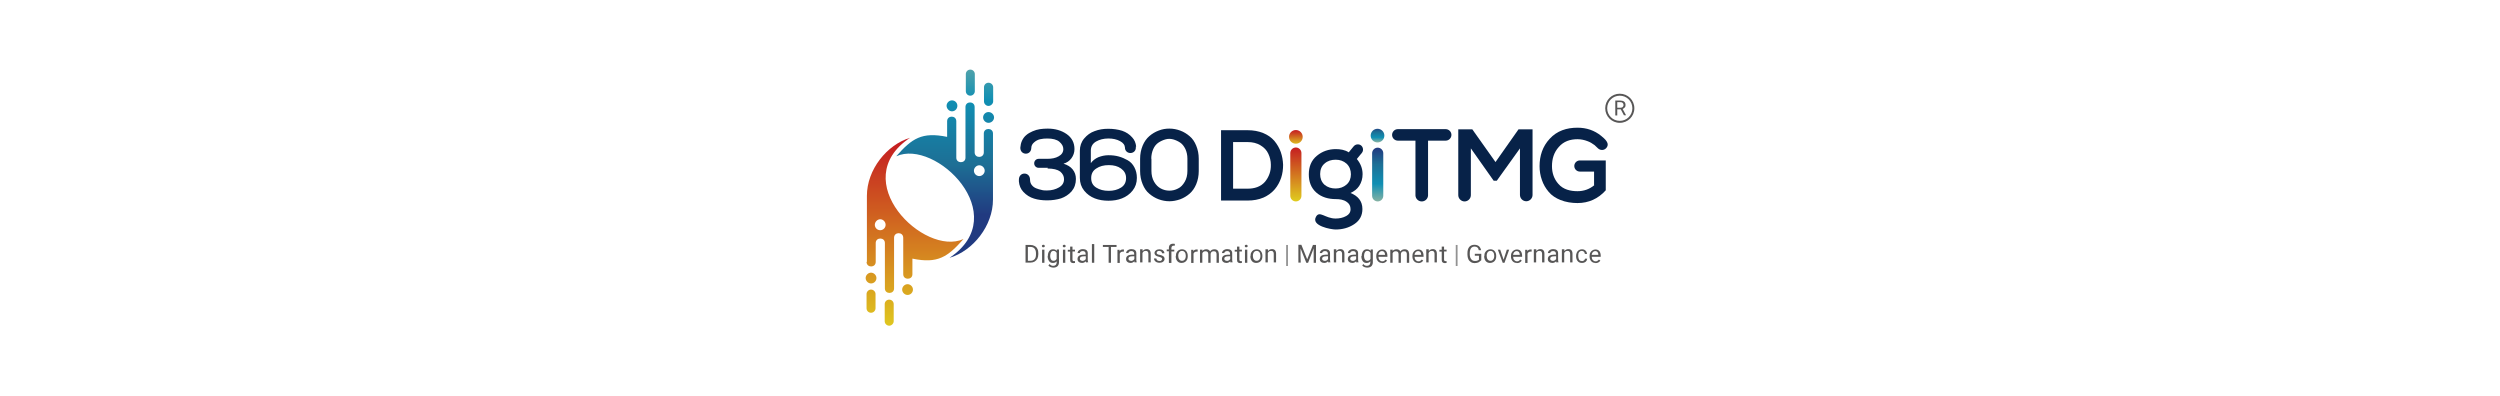 <?xml version="1.0" encoding="UTF-8"?>
<svg id="Layer_1" data-name="Layer 1" xmlns="http://www.w3.org/2000/svg" xmlns:xlink="http://www.w3.org/1999/xlink" viewBox="0 0 139 22">
  <defs>
    <style>
      .cls-1 {
        fill: url(#linear-gradient-4);
      }

      .cls-1, .cls-2, .cls-3, .cls-4, .cls-5, .cls-6, .cls-7, .cls-8, .cls-9, .cls-10, .cls-11, .cls-12, .cls-13, .cls-14, .cls-15 {
        fill-rule: evenodd;
      }

      .cls-2 {
        fill: url(#linear-gradient-12);
      }

      .cls-3 {
        fill: url(#linear-gradient-2);
      }

      .cls-4 {
        fill: url(#linear-gradient);
      }

      .cls-5 {
        fill: url(#linear-gradient-9);
      }

      .cls-6 {
        fill: url(#linear-gradient-6);
      }

      .cls-16 {
        fill: #929292;
      }

      .cls-7 {
        fill: url(#linear-gradient-14);
      }

      .cls-8 {
        fill: url(#linear-gradient-5);
      }

      .cls-9 {
        fill: url(#linear-gradient-10);
      }

      .cls-10 {
        fill: url(#linear-gradient-11);
      }

      .cls-17 {
        fill: #575656;
      }

      .cls-11 {
        fill: #072248;
      }

      .cls-12 {
        fill: url(#linear-gradient-13);
      }

      .cls-13 {
        fill: url(#linear-gradient-7);
      }

      .cls-14 {
        fill: url(#linear-gradient-8);
      }

      .cls-15 {
        fill: url(#linear-gradient-3);
      }
    </style>
    <linearGradient id="linear-gradient" x1="50.86" y1="7.89" x2="50.86" y2="18.5" gradientUnits="userSpaceOnUse">
      <stop offset="0" stop-color="#c51d21"/>
      <stop offset="1" stop-color="#e0cd1f"/>
    </linearGradient>
    <linearGradient id="linear-gradient-2" x1="49.44" y1="7.89" x2="49.44" y2="18.5" xlink:href="#linear-gradient"/>
    <linearGradient id="linear-gradient-3" x1="48.43" y1="7.89" x2="48.43" y2="18.5" xlink:href="#linear-gradient"/>
    <linearGradient id="linear-gradient-4" x1="48.43" y1="7.89" x2="48.43" y2="18.5" xlink:href="#linear-gradient"/>
    <linearGradient id="linear-gradient-5" x1="50.46" y1="7.89" x2="50.46" y2="18.5" xlink:href="#linear-gradient"/>
    <linearGradient id="linear-gradient-6" x1="52.53" y1="2.57" x2="52.53" y2="11.95" gradientUnits="userSpaceOnUse">
      <stop offset="0" stop-color="#80b0a4"/>
      <stop offset=".32" stop-color="#108fb3"/>
      <stop offset=".7" stop-color="#1d6f95"/>
      <stop offset="1" stop-color="#213a80"/>
    </linearGradient>
    <linearGradient id="linear-gradient-7" x1="53.95" y1="2.57" x2="53.95" y2="11.95" xlink:href="#linear-gradient-6"/>
    <linearGradient id="linear-gradient-8" x1="54.96" y1="2.57" x2="54.96" y2="11.95" xlink:href="#linear-gradient-6"/>
    <linearGradient id="linear-gradient-9" x1="54.96" y1="2.57" x2="54.96" y2="11.95" xlink:href="#linear-gradient-6"/>
    <linearGradient id="linear-gradient-10" x1="52.93" y1="2.57" x2="52.93" y2="11.95" xlink:href="#linear-gradient-6"/>
    <linearGradient id="linear-gradient-11" x1="72.04" y1="8.18" x2="72.04" y2="11.21" xlink:href="#linear-gradient"/>
    <linearGradient id="linear-gradient-12" x1="76.59" y1="11.16" x2="76.59" y2="8.24" xlink:href="#linear-gradient-6"/>
    <linearGradient id="linear-gradient-13" x1="72.05" y1="7.24" x2="72.05" y2="8.08" xlink:href="#linear-gradient"/>
    <linearGradient id="linear-gradient-14" x1="76.59" y1="7.89" x2="76.59" y2="7.1" xlink:href="#linear-gradient-6"/>
  </defs>
  <g>
    <path class="cls-4" d="M48.94,12.8c-.17,0-.3-.14-.3-.3s.14-.31,.3-.31,.3,.14,.3,.31-.14,.3-.3,.3Zm-.76,1.76c0,.34,.51,.34,.51,0v-1.05c0-.33,.51-.33,.51,0v2.53c0,.33,.51,.33,.51,0v-2.82c0-.34,.51-.34,.51,0v2.03c0,.33,.51,.33,.51,0v-.87c1.41,.29,1.96-.09,2.84-1.09-2.19,1-6.54-3.26-2.97-5.63-1.29,.39-2.4,1.77-2.4,3.23v3.67Z"/>
    <path class="cls-3" d="M49.19,16.91v.95c0,.14,.12,.25,.25,.25s.25-.12,.25-.25v-.95c0-.14-.11-.25-.25-.25s-.25,.11-.25,.25"/>
    <path class="cls-15" d="M48.68,17.14v-.79c0-.14-.12-.25-.25-.25s-.25,.11-.25,.25v.79c0,.14,.11,.25,.25,.25s.25-.12,.25-.25"/>
    <path class="cls-1" d="M48.43,15.76c.17,0,.3-.14,.3-.3s-.14-.3-.3-.3-.3,.14-.3,.3,.14,.3,.3,.3Z"/>
    <path class="cls-8" d="M50.46,16.4c.17,0,.3-.14,.3-.3s-.14-.3-.3-.3-.3,.14-.3,.3,.14,.3,.3,.3"/>
    <path class="cls-6" d="M54.45,9.79c-.17,0-.3-.14-.3-.3s.14-.3,.3-.3,.3,.14,.3,.3-.14,.3-.3,.3Zm-1.64,4.54c1.29-.39,2.4-1.77,2.4-3.24v-3.67c0-.33-.51-.33-.51,0v1.05c0,.34-.51,.34-.51,0v-2.52c0-.34-.51-.34-.51,0v2.82c0,.33-.51,.33-.51,0v-2.03c0-.34-.51-.34-.51,0v.87c-1.41-.29-1.96,.09-2.83,1.08,2.18-1,6.54,3.25,2.97,5.64Z"/>
    <path class="cls-13" d="M54.2,5.07v-.95c0-.14-.11-.25-.25-.25s-.25,.11-.25,.25v.95c0,.14,.11,.25,.25,.25s.25-.12,.25-.25"/>
    <path class="cls-14" d="M55.22,5.64v-.79c0-.14-.12-.25-.26-.25s-.25,.11-.25,.25v.79c0,.14,.12,.25,.25,.25s.26-.12,.26-.25"/>
    <path class="cls-5" d="M54.96,6.83c.17,0,.31-.14,.31-.3s-.14-.3-.31-.3-.3,.14-.3,.3,.14,.3,.3,.3Z"/>
    <path class="cls-9" d="M52.93,6.19c.17,0,.3-.14,.3-.31s-.14-.3-.3-.3-.3,.14-.3,.3,.14,.31,.3,.31"/>
  </g>
  <path class="cls-11" d="M61.64,10.61c-.27,0-.5-.06-.69-.18-.19-.12-.28-.29-.28-.53,0-.23,.09-.41,.28-.53,.19-.13,.42-.19,.7-.19s.5,.06,.68,.19c.18,.13,.28,.3,.28,.53s-.09,.41-.28,.53c-.19,.12-.42,.18-.68,.18m1.74-1.1c0,.27,.05,.51,.14,.73,.09,.22,.21,.4,.37,.53,.15,.13,.33,.24,.52,.31,.19,.07,.39,.11,.6,.11,.2,0,.4-.04,.6-.11,.19-.07,.37-.18,.52-.31,.15-.13,.28-.31,.37-.53,.09-.22,.14-.46,.14-.73v-.68c0-.27-.05-.51-.14-.73-.09-.22-.21-.4-.37-.53-.15-.13-.33-.24-.52-.31-.19-.07-.39-.11-.6-.11-.2,0-.4,.03-.6,.11-.19,.07-.37,.18-.52,.31-.15,.13-.28,.31-.37,.53-.09,.22-.14,.46-.14,.73v.68Zm.62-.68c0-.2,.04-.38,.11-.54,.07-.16,.17-.28,.29-.36,.12-.08,.25-.14,.39-.18,.14-.04,.28-.04,.43,0,.14,.04,.27,.1,.39,.18,.12,.08,.21,.2,.29,.36,.07,.16,.11,.33,.11,.53v.68c0,.24-.05,.44-.15,.61-.1,.17-.22,.3-.37,.37-.15,.08-.31,.12-.48,.12s-.33-.04-.48-.12c-.15-.08-.27-.2-.37-.37-.1-.17-.15-.38-.15-.61v-.68Zm-.84-.68c-.02-.2-.09-.37-.22-.51-.15-.17-.33-.29-.56-.37-.23-.07-.48-.11-.77-.11s-.52,.04-.76,.13c-.23,.08-.42,.22-.58,.41-.16,.19-.24,.42-.24,.68v1.51c0,.28,.08,.51,.24,.71,.16,.2,.36,.34,.59,.43,.23,.09,.49,.13,.76,.13s.52-.04,.75-.13c.23-.09,.43-.23,.59-.43,.16-.2,.24-.43,.24-.71,0-.23-.05-.42-.14-.59-.09-.17-.21-.3-.37-.39-.16-.09-.32-.16-.5-.21-.18-.05-.37-.07-.57-.07-.19,0-.38,.04-.56,.11-.18,.08-.32,.19-.42,.33v-.7c0-.22,.1-.39,.29-.5,.19-.11,.42-.17,.69-.17,.25,0,.47,.05,.65,.15,.17,.09,.26,.21,.27,.37,0,0,0,.03,0,.04,.07,.37,.65,.32,.6-.11Zm-4.93,1.22c.33,0,.56,.06,.71,.17,.14,.12,.21,.26,.21,.42,0,.2-.09,.35-.28,.46-.19,.11-.41,.17-.67,.17-.1,0-.2,0-.3-.03-.1-.02-.2-.05-.3-.09-.1-.04-.18-.1-.25-.19-.06-.08-.09-.18-.09-.29h0c0-.2-.13-.34-.31-.34h0c-.18,0-.31,.14-.31,.34,0,.03,0,.07,0,.1,.02,.23,.1,.42,.25,.58,.17,.18,.36,.3,.59,.37,.22,.07,.47,.1,.73,.1,.28,0,.54-.04,.77-.11,.23-.08,.43-.21,.59-.39,.16-.19,.24-.42,.24-.69,0-.21-.06-.38-.18-.53-.12-.15-.29-.25-.51-.32,.18-.05,.33-.15,.44-.3,.11-.15,.17-.32,.17-.51,0-.36-.15-.64-.44-.84-.29-.2-.64-.3-1.05-.3-.15,0-.29,.01-.43,.03-.14,.02-.27,.06-.41,.12-.13,.06-.25,.12-.35,.21-.1,.08-.18,.19-.24,.32-.05,.11-.08,.24-.09,.37-.02,.44,.6,.47,.61,.02,0-.12,.06-.22,.15-.3,.1-.09,.21-.15,.34-.18,.13-.03,.26-.04,.4-.04,.3,0,.53,.06,.67,.18,.14,.12,.22,.25,.22,.41,0,.17-.09,.31-.26,.4-.17,.1-.38,.14-.64,.14h-.18s-.29,0-.29,0c-.14,0-.25,.11-.25,.25h0c0,.14,.11,.25,.25,.25h.51Z"/>
  <g>
    <path class="cls-11" d="M68.56,7.89v2.6h.81c.37,0,.72-.1,.97-.39,.22-.27,.33-.59,.32-.94,0-.21-.05-.42-.14-.61-.09-.2-.24-.35-.42-.46-.22-.14-.47-.19-.72-.19h-.81Zm-.67-.65h1.49c.3,0,.59,.05,.86,.16,.24,.1,.45,.24,.62,.44,.15,.18,.27,.39,.35,.61,.08,.23,.12,.47,.13,.71,0,.25-.03,.49-.11,.73-.08,.23-.19,.44-.35,.63-.17,.2-.38,.35-.62,.46-.28,.12-.58,.17-.88,.17h-1.49v-3.91Z"/>
    <path class="cls-10" d="M72.36,8.59v2.3c0,.17-.14,.31-.31,.31h0c-.17,0-.31-.14-.31-.31v-2.38c0-.17,.14-.31,.31-.31h0c.17,0,.31,.14,.31,.31v.08Z"/>
    <path class="cls-2" d="M76.91,8.59v2.3c0,.17-.14,.31-.31,.31h0c-.17,0-.31-.14-.31-.31v-.35h0v-1.67h0v-.35c0-.17,.14-.31,.31-.31h0c.17,0,.31,.14,.31,.31v.08Z"/>
    <path class="cls-11" d="M78.7,7.82h-.62s-.36,0-.36,0c-.17,0-.32-.14-.32-.32h0c0-.17,.14-.32,.32-.32h2.66c.17,0,.32,.14,.32,.32h0c0,.17-.14,.32-.32,.32h-.36s-.62,0-.62,0v3.05h0c-.01,.18-.16,.33-.35,.33h0c-.19,0-.34-.15-.35-.33h0v-.02h0v-3.03Z"/>
    <path class="cls-11" d="M84.51,8.25l-1.29,1.8h-.17l-1.27-1.8v2.3h0v.3c0,.19-.16,.35-.35,.35h0c-.19,0-.35-.16-.35-.35v-3.66h.78l1.29,1.82,1.28-1.82h.78v3.35h0v.3c0,.19-.16,.35-.35,.35h0c-.19,0-.35-.16-.35-.35v-.3h0v-2.3Z"/>
    <path class="cls-11" d="M88.63,10.29v-.75h-.79c-.17,0-.31-.14-.31-.31h0c0-.17,.14-.31,.31-.31h.02s1.42,0,1.42,0v1.66h0c-.42,.47-.95,.71-1.57,.71-.32,0-.65-.05-.95-.17-.25-.1-.49-.25-.66-.46-.16-.19-.29-.41-.37-.65-.09-.25-.13-.51-.13-.77,0-.58,.17-1.1,.56-1.52,.41-.45,.95-.62,1.55-.62,.5,0,.94,.15,1.31,.45,.19,.16,.53,.42,.28,.69-.12,.13-.32,.13-.45,.01l-.19-.18c-.12-.09-.25-.17-.39-.22-.18-.07-.37-.11-.56-.11-.41,0-.77,.12-1.04,.43-.27,.3-.38,.66-.38,1.07,0,.37,.11,.71,.36,.99,.27,.31,.67,.4,1.06,.4,.35,0,.66-.11,.93-.33"/>
    <path class="cls-12" d="M72.05,7.23c.21,0,.38,.17,.38,.38s-.17,.38-.38,.38-.38-.17-.38-.38,.17-.38,.38-.38"/>
    <path class="cls-7" d="M76.59,7.16c.21,0,.38,.17,.38,.38s-.17,.38-.38,.38-.38-.17-.38-.38,.17-.38,.38-.38"/>
    <path class="cls-11" d="M74.26,8.88c-.23,0-.44,.06-.61,.21-.18,.15-.25,.36-.25,.59s.07,.43,.24,.59c.18,.15,.39,.21,.62,.21s.44-.07,.61-.22c.17-.15,.24-.35,.24-.57s-.07-.43-.24-.59c-.17-.15-.37-.22-.6-.22m.99-.74l-.27,.33c-.21-.14-.48-.18-.72-.18-.39,0-.75,.12-1.05,.37-.32,.26-.45,.62-.45,1.03s.12,.75,.41,1.01c.3,.27,.69,.37,1.09,.37,.21,0,.43,.03,.6,.15,.15,.1,.22,.23,.22,.41s-.09,.3-.24,.38c-.18,.1-.38,.14-.59,.14-.58,0-.89-.46-1.09-.1-.29,.51,.84,.71,1.09,.71,.37,0,.73-.09,1.04-.3,.3-.2,.45-.48,.45-.84,0-.45-.26-.73-.66-.89,.19-.09,.36-.21,.48-.39,.13-.2,.19-.42,.19-.66,0-.32-.12-.6-.32-.84l.28-.34c.1-.12,.08-.31-.04-.41h0c-.12-.1-.31-.08-.41,.04Z"/>
  </g>
  <g>
    <path class="cls-17" d="M57.02,14.61v-.99h.28c.09,0,.16,.02,.23,.06,.07,.04,.12,.09,.15,.16,.04,.07,.05,.15,.05,.24v.06c0,.09-.02,.17-.05,.24-.04,.07-.09,.12-.15,.16-.07,.04-.14,.06-.23,.06h-.27Zm.13-.88v.77h.14c.1,0,.18-.03,.23-.09,.06-.06,.08-.15,.08-.27v-.06c0-.11-.03-.2-.08-.26-.05-.06-.13-.09-.22-.09h-.15Z"/>
    <path class="cls-17" d="M57.93,13.68s0-.04,.02-.05c.01-.01,.03-.02,.06-.02s.04,0,.06,.02c.01,.01,.02,.03,.02,.05s0,.04-.02,.05c-.01,.01-.03,.02-.06,.02s-.04,0-.06-.02c-.01-.01-.02-.03-.02-.05Zm.14,.93h-.13v-.73h.13v.73Z"/>
    <path class="cls-17" d="M58.26,14.23c0-.11,.03-.21,.08-.27,.05-.07,.12-.1,.21-.1s.16,.03,.21,.09v-.08h.12v.71c0,.09-.03,.17-.08,.22-.06,.05-.13,.08-.23,.08-.05,0-.1-.01-.16-.03-.05-.02-.09-.05-.12-.09l.07-.08c.05,.07,.12,.1,.2,.1,.06,0,.11-.02,.14-.05,.03-.03,.05-.08,.05-.14v-.06c-.05,.06-.12,.09-.21,.09s-.16-.03-.21-.1c-.05-.07-.08-.16-.08-.28Zm.13,.01c0,.08,.02,.15,.05,.19,.03,.05,.08,.07,.14,.07,.08,0,.14-.04,.17-.11v-.33c-.04-.07-.1-.11-.17-.11-.06,0-.11,.02-.14,.07-.03,.05-.05,.12-.05,.21Z"/>
    <path class="cls-17" d="M59.09,13.68s0-.04,.02-.05c.01-.01,.03-.02,.06-.02s.04,0,.06,.02c.01,.01,.02,.03,.02,.05s0,.04-.02,.05c-.01,.01-.03,.02-.06,.02s-.04,0-.06-.02c-.01-.01-.02-.03-.02-.05Zm.14,.93h-.13v-.73h.13v.73Z"/>
    <path class="cls-17" d="M59.63,13.7v.18h.14v.1h-.14v.45s0,.05,.02,.07c.01,.01,.03,.02,.06,.02,.01,0,.03,0,.06,0v.1s-.07,.01-.1,.01c-.06,0-.1-.02-.13-.05-.03-.03-.04-.08-.04-.14v-.45h-.13v-.1h.13v-.18h.13Z"/>
    <path class="cls-17" d="M60.39,14.61s-.01-.04-.02-.08c-.06,.06-.13,.09-.21,.09-.07,0-.13-.02-.18-.06-.05-.04-.07-.09-.07-.16,0-.08,.03-.14,.09-.18,.06-.04,.14-.06,.24-.06h.12v-.06s-.01-.08-.04-.1c-.03-.03-.06-.04-.12-.04-.04,0-.08,.01-.11,.03-.03,.02-.05,.05-.05,.08h-.13s.01-.07,.04-.11c.03-.03,.06-.06,.11-.08,.04-.02,.09-.03,.15-.03,.08,0,.15,.02,.2,.06,.05,.04,.07,.1,.07,.17v.34c0,.07,0,.12,.03,.16h0s-.13,.01-.13,.01Zm-.21-.1s.08-.01,.11-.03c.04-.02,.06-.05,.08-.08v-.15h-.1c-.15,0-.23,.04-.23,.13,0,.04,.01,.07,.04,.09,.03,.02,.06,.03,.1,.03Z"/>
    <path class="cls-17" d="M60.84,14.61h-.13v-1.04h.13v1.04Z"/>
    <path class="cls-17" d="M62.09,13.73h-.32v.88h-.13v-.88h-.32v-.11h.76v.11Z"/>
    <path class="cls-17" d="M62.49,13.99s-.04,0-.06,0c-.08,0-.14,.04-.17,.11v.52h-.13v-.73h.12v.08c.04-.07,.1-.1,.18-.1,.02,0,.04,0,.06,0v.12Z"/>
    <path class="cls-17" d="M63.09,14.61s-.01-.04-.02-.08c-.06,.06-.13,.09-.21,.09-.07,0-.13-.02-.18-.06-.05-.04-.07-.09-.07-.16,0-.08,.03-.14,.09-.18,.06-.04,.14-.06,.24-.06h.12v-.06s-.01-.08-.04-.1c-.03-.03-.06-.04-.12-.04-.04,0-.08,.01-.11,.03-.03,.02-.05,.05-.05,.08h-.13s.01-.07,.04-.11c.03-.03,.06-.06,.11-.08,.04-.02,.09-.03,.15-.03,.08,0,.15,.02,.2,.06,.05,.04,.07,.1,.07,.17v.34c0,.07,0,.12,.03,.16h0s-.13,.01-.13,.01Zm-.21-.1s.08-.01,.11-.03c.04-.02,.06-.05,.08-.08v-.15h-.1c-.15,0-.23,.04-.23,.13,0,.04,.01,.07,.04,.09,.03,.02,.06,.03,.1,.03Z"/>
    <path class="cls-17" d="M63.53,13.87v.09c.06-.07,.13-.11,.22-.11,.15,0,.23,.09,.23,.26v.48h-.13v-.48c0-.05-.01-.09-.04-.12-.02-.03-.06-.04-.11-.04-.04,0-.08,.01-.11,.03-.03,.02-.05,.05-.07,.09v.52h-.13v-.73h.12Z"/>
    <path class="cls-17" d="M64.62,14.41s-.01-.06-.04-.08c-.03-.02-.07-.03-.13-.05-.06-.01-.11-.03-.15-.05-.04-.02-.06-.04-.08-.07-.02-.03-.03-.06-.03-.09,0-.06,.03-.11,.08-.15,.05-.04,.12-.06,.19-.06,.08,0,.15,.02,.2,.06,.05,.04,.08,.1,.08,.16h-.13s-.01-.06-.04-.09c-.03-.02-.07-.04-.11-.04s-.08,0-.11,.03c-.03,.02-.04,.05-.04,.08,0,.03,.01,.05,.04,.07,.02,.02,.07,.03,.13,.04,.06,.01,.11,.03,.15,.05,.04,.02,.07,.04,.09,.07,.02,.03,.03,.06,.03,.1,0,.07-.03,.12-.08,.16-.05,.04-.12,.06-.2,.06-.06,0-.11-.01-.16-.03-.05-.02-.08-.05-.11-.09-.03-.04-.04-.08-.04-.12h.13s.02,.08,.05,.1c.03,.02,.07,.04,.12,.04,.05,0,.09,0,.11-.03,.03-.02,.04-.04,.04-.08Z"/>
    <path class="cls-17" d="M64.99,14.61v-.64h-.12v-.1h.12v-.08c0-.08,.02-.14,.06-.18,.04-.04,.1-.06,.18-.06,.03,0,.06,0,.09,.01v.1s-.05,0-.07,0c-.04,0-.07,.01-.09,.04-.02,.02-.03,.06-.03,.1v.08h.16v.1h-.16v.64h-.13Z"/>
    <path class="cls-17" d="M65.38,14.23c0-.07,.01-.14,.04-.19,.03-.06,.07-.1,.12-.13,.05-.03,.11-.05,.17-.05,.1,0,.18,.03,.24,.1,.06,.07,.09,.16,.09,.28h0c0,.08-.01,.14-.04,.2-.03,.06-.07,.1-.12,.13-.05,.03-.11,.05-.18,.05-.1,0-.18-.03-.24-.1-.06-.07-.09-.16-.09-.27h0Zm.13,0c0,.08,.02,.15,.06,.2,.04,.05,.09,.07,.15,.07s.11-.02,.15-.07c.04-.05,.06-.12,.06-.21,0-.08-.02-.15-.06-.2-.04-.05-.09-.07-.15-.07s-.11,.02-.15,.07c-.04,.05-.06,.12-.06,.21Z"/>
    <path class="cls-17" d="M66.59,13.99s-.04,0-.06,0c-.08,0-.14,.04-.17,.11v.52h-.13v-.73h.12v.08c.04-.07,.1-.1,.18-.1,.02,0,.04,0,.06,0v.12Z"/>
    <path class="cls-17" d="M66.85,13.87v.08c.06-.06,.13-.09,.22-.09,.1,0,.17,.04,.21,.12,.02-.04,.06-.06,.1-.09,.04-.02,.09-.03,.14-.03,.16,0,.24,.09,.25,.26v.49h-.13v-.48c0-.05-.01-.09-.04-.12-.02-.03-.06-.04-.12-.04-.05,0-.09,.01-.12,.04-.03,.03-.05,.07-.05,.11v.49h-.13v-.48c0-.11-.05-.16-.16-.16-.08,0-.14,.04-.17,.11v.53h-.13v-.73h.12Z"/>
    <path class="cls-17" d="M68.42,14.61s-.01-.04-.02-.08c-.06,.06-.13,.09-.21,.09-.07,0-.13-.02-.18-.06-.05-.04-.07-.09-.07-.16,0-.08,.03-.14,.09-.18,.06-.04,.14-.06,.24-.06h.12v-.06s-.01-.08-.04-.1c-.03-.03-.06-.04-.12-.04-.04,0-.08,.01-.11,.03-.03,.02-.05,.05-.05,.08h-.13s.01-.07,.04-.11c.03-.03,.06-.06,.11-.08,.04-.02,.09-.03,.15-.03,.08,0,.15,.02,.2,.06,.05,.04,.07,.1,.07,.17v.34c0,.07,0,.12,.03,.16h0s-.13,.01-.13,.01Zm-.21-.1s.08-.01,.11-.03c.04-.02,.06-.05,.08-.08v-.15h-.1c-.15,0-.23,.04-.23,.13,0,.04,.01,.07,.04,.09,.03,.02,.06,.03,.1,.03Z"/>
    <path class="cls-17" d="M68.91,13.7v.18h.14v.1h-.14v.45s0,.05,.02,.07c.01,.01,.03,.02,.06,.02,.01,0,.03,0,.06,0v.1s-.06,.01-.1,.01c-.06,0-.1-.02-.13-.05-.03-.03-.04-.08-.04-.14v-.45h-.13v-.1h.13v-.18h.13Z"/>
    <path class="cls-17" d="M69.21,13.68s0-.04,.02-.05c.01-.01,.03-.02,.06-.02s.04,0,.06,.02c.01,.01,.02,.03,.02,.05s0,.04-.02,.05c-.01,.01-.03,.02-.06,.02s-.04,0-.06-.02c-.01-.01-.02-.03-.02-.05Zm.14,.93h-.13v-.73h.13v.73Z"/>
    <path class="cls-17" d="M69.53,14.23c0-.07,.01-.14,.04-.19,.03-.06,.07-.1,.12-.13,.05-.03,.11-.05,.17-.05,.1,0,.18,.03,.24,.1,.06,.07,.09,.16,.09,.28h0c0,.08-.01,.14-.04,.2-.03,.06-.07,.1-.12,.13-.05,.03-.11,.05-.18,.05-.1,0-.18-.03-.24-.1-.06-.07-.09-.16-.09-.27h0Zm.13,0c0,.08,.02,.15,.06,.2,.04,.05,.09,.07,.15,.07s.11-.02,.15-.07c.04-.05,.06-.12,.06-.21,0-.08-.02-.15-.06-.2-.04-.05-.09-.07-.15-.07s-.11,.02-.15,.07c-.04,.05-.06,.12-.06,.21Z"/>
    <path class="cls-17" d="M70.5,13.87v.09c.06-.07,.13-.11,.22-.11,.15,0,.23,.09,.23,.26v.48h-.13v-.48c0-.05-.01-.09-.04-.12-.02-.03-.06-.04-.11-.04-.04,0-.08,.01-.11,.03-.03,.02-.05,.05-.07,.09v.52h-.13v-.73h.12Z"/>
    <path class="cls-16" d="M71.61,14.79h-.1v-1.17h.1v1.17Z"/>
    <path class="cls-17" d="M72.36,13.62l.32,.8,.32-.8h.17v.99h-.13v-.8s-.31,.8-.31,.8h-.1l-.32-.8v.41s.01,.38,.01,.38h-.13v-.99h.17Z"/>
    <path class="cls-17" d="M73.86,14.61s-.01-.04-.02-.08c-.06,.06-.13,.09-.21,.09-.07,0-.13-.02-.18-.06-.05-.04-.07-.09-.07-.16,0-.08,.03-.14,.09-.18,.06-.04,.14-.06,.24-.06h.12v-.06s-.01-.08-.04-.1c-.03-.03-.06-.04-.12-.04-.04,0-.08,.01-.11,.03-.03,.02-.05,.05-.05,.08h-.13s.01-.07,.04-.11c.03-.03,.06-.06,.11-.08,.04-.02,.09-.03,.15-.03,.08,0,.15,.02,.2,.06,.05,.04,.07,.1,.07,.17v.34c0,.07,0,.12,.03,.16h0s-.13,.01-.13,.01Zm-.21-.1s.08-.01,.11-.03c.04-.02,.06-.05,.08-.08v-.15h-.1c-.15,0-.23,.04-.23,.13,0,.04,.01,.07,.04,.09,.03,.02,.06,.03,.1,.03Z"/>
    <path class="cls-17" d="M74.3,13.87v.09c.06-.07,.13-.11,.22-.11,.15,0,.23,.09,.23,.26v.48h-.13v-.48c0-.05-.01-.09-.04-.12-.02-.03-.06-.04-.11-.04-.04,0-.08,.01-.11,.03-.03,.02-.05,.05-.07,.09v.52h-.13v-.73h.12Z"/>
    <path class="cls-17" d="M75.42,14.61s-.01-.04-.02-.08c-.06,.06-.13,.09-.21,.09-.07,0-.13-.02-.18-.06-.05-.04-.07-.09-.07-.16,0-.08,.03-.14,.09-.18,.06-.04,.14-.06,.24-.06h.12v-.06s-.01-.08-.04-.1c-.03-.03-.06-.04-.12-.04-.04,0-.08,.01-.11,.03-.03,.02-.05,.05-.05,.08h-.13s.01-.07,.04-.11c.03-.03,.06-.06,.11-.08,.04-.02,.09-.03,.15-.03,.08,0,.15,.02,.2,.06,.05,.04,.07,.1,.07,.17v.34c0,.07,0,.12,.03,.16h0s-.13,.01-.13,.01Zm-.21-.1s.08-.01,.11-.03c.04-.02,.06-.05,.08-.08v-.15h-.1c-.15,0-.23,.04-.23,.13,0,.04,.01,.07,.04,.09,.03,.02,.06,.03,.1,.03Z"/>
    <path class="cls-17" d="M75.71,14.23c0-.11,.03-.21,.08-.27,.05-.07,.12-.1,.21-.1s.16,.03,.21,.09v-.08h.12v.71c0,.09-.03,.17-.08,.22-.06,.05-.13,.08-.23,.08-.05,0-.1-.01-.16-.03-.05-.02-.09-.05-.12-.09l.06-.08c.05,.07,.12,.1,.2,.1,.06,0,.11-.02,.14-.05,.03-.03,.05-.08,.05-.14v-.06c-.05,.06-.12,.09-.21,.09s-.16-.03-.21-.1c-.05-.07-.08-.16-.08-.28Zm.13,.01c0,.08,.02,.15,.05,.19,.03,.05,.08,.07,.14,.07,.08,0,.14-.04,.17-.11v-.33c-.04-.07-.1-.11-.17-.11-.06,0-.11,.02-.14,.07-.03,.05-.05,.12-.05,.21Z"/>
    <path class="cls-17" d="M76.85,14.62c-.1,0-.18-.03-.24-.1-.06-.07-.09-.15-.09-.26v-.02c0-.07,.01-.14,.04-.19,.03-.06,.07-.1,.12-.13,.05-.03,.1-.05,.16-.05,.1,0,.17,.03,.22,.09,.05,.06,.08,.15,.08,.27v.05h-.5c0,.07,.02,.13,.06,.18,.04,.04,.09,.07,.15,.07,.04,0,.08,0,.11-.03,.03-.02,.06-.04,.08-.07l.08,.06c-.06,.09-.15,.14-.28,.14Zm-.02-.66c-.05,0-.09,.02-.13,.06-.03,.04-.06,.09-.06,.15h.37c0-.07-.02-.12-.05-.16-.03-.03-.07-.05-.12-.05Z"/>
    <path class="cls-17" d="M77.43,13.87v.08c.06-.06,.13-.09,.22-.09,.1,0,.17,.04,.21,.12,.02-.04,.06-.06,.1-.09,.04-.02,.09-.03,.14-.03,.16,0,.24,.09,.25,.26v.49h-.13v-.48c0-.05-.01-.09-.04-.12-.02-.03-.06-.04-.12-.04-.05,0-.09,.01-.12,.04-.03,.03-.05,.07-.05,.11v.49h-.13v-.48c0-.11-.05-.16-.16-.16-.08,0-.14,.04-.17,.11v.53h-.13v-.73h.12Z"/>
    <path class="cls-17" d="M78.86,14.62c-.1,0-.18-.03-.24-.1-.06-.07-.09-.15-.09-.26v-.02c0-.07,.01-.14,.04-.19,.03-.06,.07-.1,.12-.13,.05-.03,.1-.05,.16-.05,.1,0,.17,.03,.22,.09,.05,.06,.08,.15,.08,.27v.05h-.5c0,.07,.02,.13,.06,.18,.04,.04,.09,.07,.15,.07,.04,0,.08,0,.11-.03,.03-.02,.06-.04,.08-.07l.08,.06c-.06,.09-.15,.14-.28,.14Zm-.02-.66c-.05,0-.09,.02-.13,.06-.03,.04-.06,.09-.06,.15h.37c0-.07-.02-.12-.05-.16-.03-.03-.07-.05-.12-.05Z"/>
    <path class="cls-17" d="M79.44,13.87v.09c.06-.07,.13-.11,.22-.11,.15,0,.23,.09,.23,.26v.48h-.13v-.48c0-.05-.01-.09-.04-.12-.02-.03-.06-.04-.11-.04-.04,0-.08,.01-.11,.03-.03,.02-.05,.05-.07,.09v.52h-.13v-.73h.12Z"/>
    <path class="cls-17" d="M80.29,13.7v.18h.14v.1h-.14v.45s0,.05,.02,.07c.01,.01,.03,.02,.06,.02,.01,0,.03,0,.06,0v.1s-.06,.01-.1,.01c-.06,0-.1-.02-.13-.05-.03-.03-.04-.08-.04-.14v-.45h-.13v-.1h.13v-.18h.13Z"/>
    <path class="cls-16" d="M81.04,14.79h-.1v-1.17h.1v1.17Z"/>
    <path class="cls-17" d="M82.34,14.48s-.08,.08-.14,.11c-.06,.02-.13,.04-.21,.04s-.15-.02-.21-.06c-.06-.04-.11-.09-.14-.16s-.05-.15-.05-.24v-.09c0-.15,.03-.26,.1-.35,.07-.08,.17-.12,.29-.12,.1,0,.19,.03,.25,.08,.06,.05,.1,.13,.12,.22h-.13c-.02-.13-.1-.2-.23-.2-.09,0-.15,.03-.2,.09-.04,.06-.07,.15-.07,.27v.08c0,.11,.03,.2,.08,.26,.05,.07,.12,.1,.21,.1,.05,0,.09,0,.13-.02,.04-.01,.07-.03,.09-.05v-.22h-.23v-.11h.36v.36Z"/>
    <path class="cls-17" d="M82.53,14.23c0-.07,.01-.14,.04-.19,.03-.06,.07-.1,.12-.13,.05-.03,.11-.05,.17-.05,.1,0,.18,.03,.24,.1,.06,.07,.09,.16,.09,.28h0c0,.08-.01,.14-.04,.2-.03,.06-.07,.1-.12,.13-.05,.03-.11,.05-.18,.05-.1,0-.18-.03-.24-.1-.06-.07-.09-.16-.09-.27h0Zm.13,0c0,.08,.02,.15,.06,.2,.04,.05,.09,.07,.15,.07s.11-.02,.15-.07c.04-.05,.06-.12,.06-.21,0-.08-.02-.15-.06-.2-.04-.05-.09-.07-.15-.07s-.11,.02-.15,.07c-.04,.05-.06,.12-.06,.21Z"/>
    <path class="cls-17" d="M83.6,14.44l.18-.56h.13l-.26,.73h-.1l-.27-.73h.13l.19,.56Z"/>
    <path class="cls-17" d="M84.34,14.62c-.1,0-.18-.03-.24-.1-.06-.07-.09-.15-.09-.26v-.02c0-.07,.01-.14,.04-.19,.03-.06,.07-.1,.12-.13,.05-.03,.1-.05,.16-.05,.1,0,.17,.03,.22,.09,.05,.06,.08,.15,.08,.27v.05h-.5c0,.07,.02,.13,.06,.18,.04,.04,.09,.07,.15,.07,.04,0,.08,0,.11-.03,.03-.02,.06-.04,.08-.07l.08,.06c-.06,.09-.15,.14-.28,.14Zm-.02-.66c-.05,0-.09,.02-.13,.06-.03,.04-.06,.09-.06,.15h.37c0-.07-.02-.12-.05-.16-.03-.03-.07-.05-.12-.05Z"/>
    <path class="cls-17" d="M85.16,13.99s-.04,0-.06,0c-.08,0-.14,.04-.17,.11v.52h-.13v-.73h.12v.08c.04-.07,.1-.1,.18-.1,.02,0,.04,0,.06,0v.12Z"/>
    <path class="cls-17" d="M85.42,13.87v.09c.06-.07,.13-.11,.22-.11,.15,0,.23,.09,.23,.26v.48h-.13v-.48c0-.05-.01-.09-.04-.12-.02-.03-.06-.04-.11-.04-.04,0-.08,.01-.11,.03-.03,.02-.05,.05-.07,.09v.52h-.13v-.73h.12Z"/>
    <path class="cls-17" d="M86.54,14.61s-.01-.04-.02-.08c-.06,.06-.13,.09-.21,.09-.07,0-.13-.02-.18-.06-.05-.04-.07-.09-.07-.16,0-.08,.03-.14,.09-.18,.06-.04,.14-.06,.24-.06h.12v-.06s-.01-.08-.04-.1c-.03-.03-.06-.04-.12-.04-.04,0-.08,.01-.11,.03-.03,.02-.05,.05-.05,.08h-.13s.01-.07,.04-.11c.03-.03,.06-.06,.11-.08,.04-.02,.09-.03,.15-.03,.08,0,.15,.02,.2,.06,.05,.04,.07,.1,.07,.17v.34c0,.07,0,.12,.03,.16h0s-.13,.01-.13,.01Zm-.21-.1s.08-.01,.11-.03c.04-.02,.06-.05,.08-.08v-.15h-.1c-.15,0-.23,.04-.23,.13,0,.04,.01,.07,.04,.09,.03,.02,.06,.03,.1,.03Z"/>
    <path class="cls-17" d="M86.98,13.87v.09c.06-.07,.13-.11,.22-.11,.15,0,.23,.09,.23,.26v.48h-.13v-.48c0-.05-.01-.09-.04-.12-.02-.03-.06-.04-.11-.04-.04,0-.08,.01-.11,.03-.03,.02-.05,.05-.07,.09v.52h-.13v-.73h.12Z"/>
    <path class="cls-17" d="M87.95,14.52s.08-.01,.12-.04c.03-.03,.05-.06,.06-.1h.12s-.02,.08-.04,.12c-.03,.04-.06,.07-.11,.09-.04,.02-.09,.03-.14,.03-.1,0-.18-.03-.24-.1-.06-.07-.09-.16-.09-.27v-.02c0-.07,.01-.13,.04-.19,.03-.06,.06-.1,.11-.13,.05-.03,.11-.05,.17-.05,.08,0,.15,.02,.2,.07,.05,.05,.08,.11,.09,.19h-.12s-.02-.09-.05-.12c-.03-.03-.07-.05-.12-.05-.06,0-.11,.02-.15,.07-.04,.05-.05,.11-.05,.2v.02c0,.08,.02,.15,.05,.2,.03,.05,.08,.07,.15,.07Z"/>
    <path class="cls-17" d="M88.71,14.62c-.1,0-.18-.03-.24-.1-.06-.07-.09-.15-.09-.26v-.02c0-.07,.01-.14,.04-.19,.03-.06,.07-.1,.12-.13,.05-.03,.1-.05,.16-.05,.1,0,.17,.03,.22,.09,.05,.06,.08,.15,.08,.27v.05h-.5c0,.07,.02,.13,.06,.18,.04,.04,.09,.07,.15,.07,.04,0,.08,0,.11-.03,.03-.02,.06-.04,.08-.07l.08,.06c-.06,.09-.15,.14-.28,.14Zm-.02-.66c-.05,0-.09,.02-.13,.06-.03,.04-.06,.09-.06,.15h.37c0-.07-.02-.12-.05-.16-.03-.03-.07-.05-.12-.05Z"/>
  </g>
  <g>
    <path class="cls-17" d="M90.11,6.08h-.19v.34h-.11v-.83h.27c.09,0,.17,.02,.22,.06s.08,.1,.08,.19c0,.05-.01,.1-.04,.13s-.07,.07-.12,.09l.19,.35h0s-.12,0-.12,0l-.18-.34Zm-.19-.09h.17c.05,0,.1-.01,.13-.04,.03-.03,.05-.07,.05-.11,0-.05-.02-.09-.05-.12-.03-.03-.07-.04-.13-.04h-.17v.31Z"/>
    <path class="cls-17" d="M90.06,6.83c-.45,0-.81-.36-.81-.81s.36-.81,.81-.81,.81,.36,.81,.81-.36,.81-.81,.81Zm0-1.51c-.39,0-.7,.31-.7,.7s.31,.7,.7,.7,.7-.31,.7-.7-.31-.7-.7-.7Z"/>
  </g>
</svg>